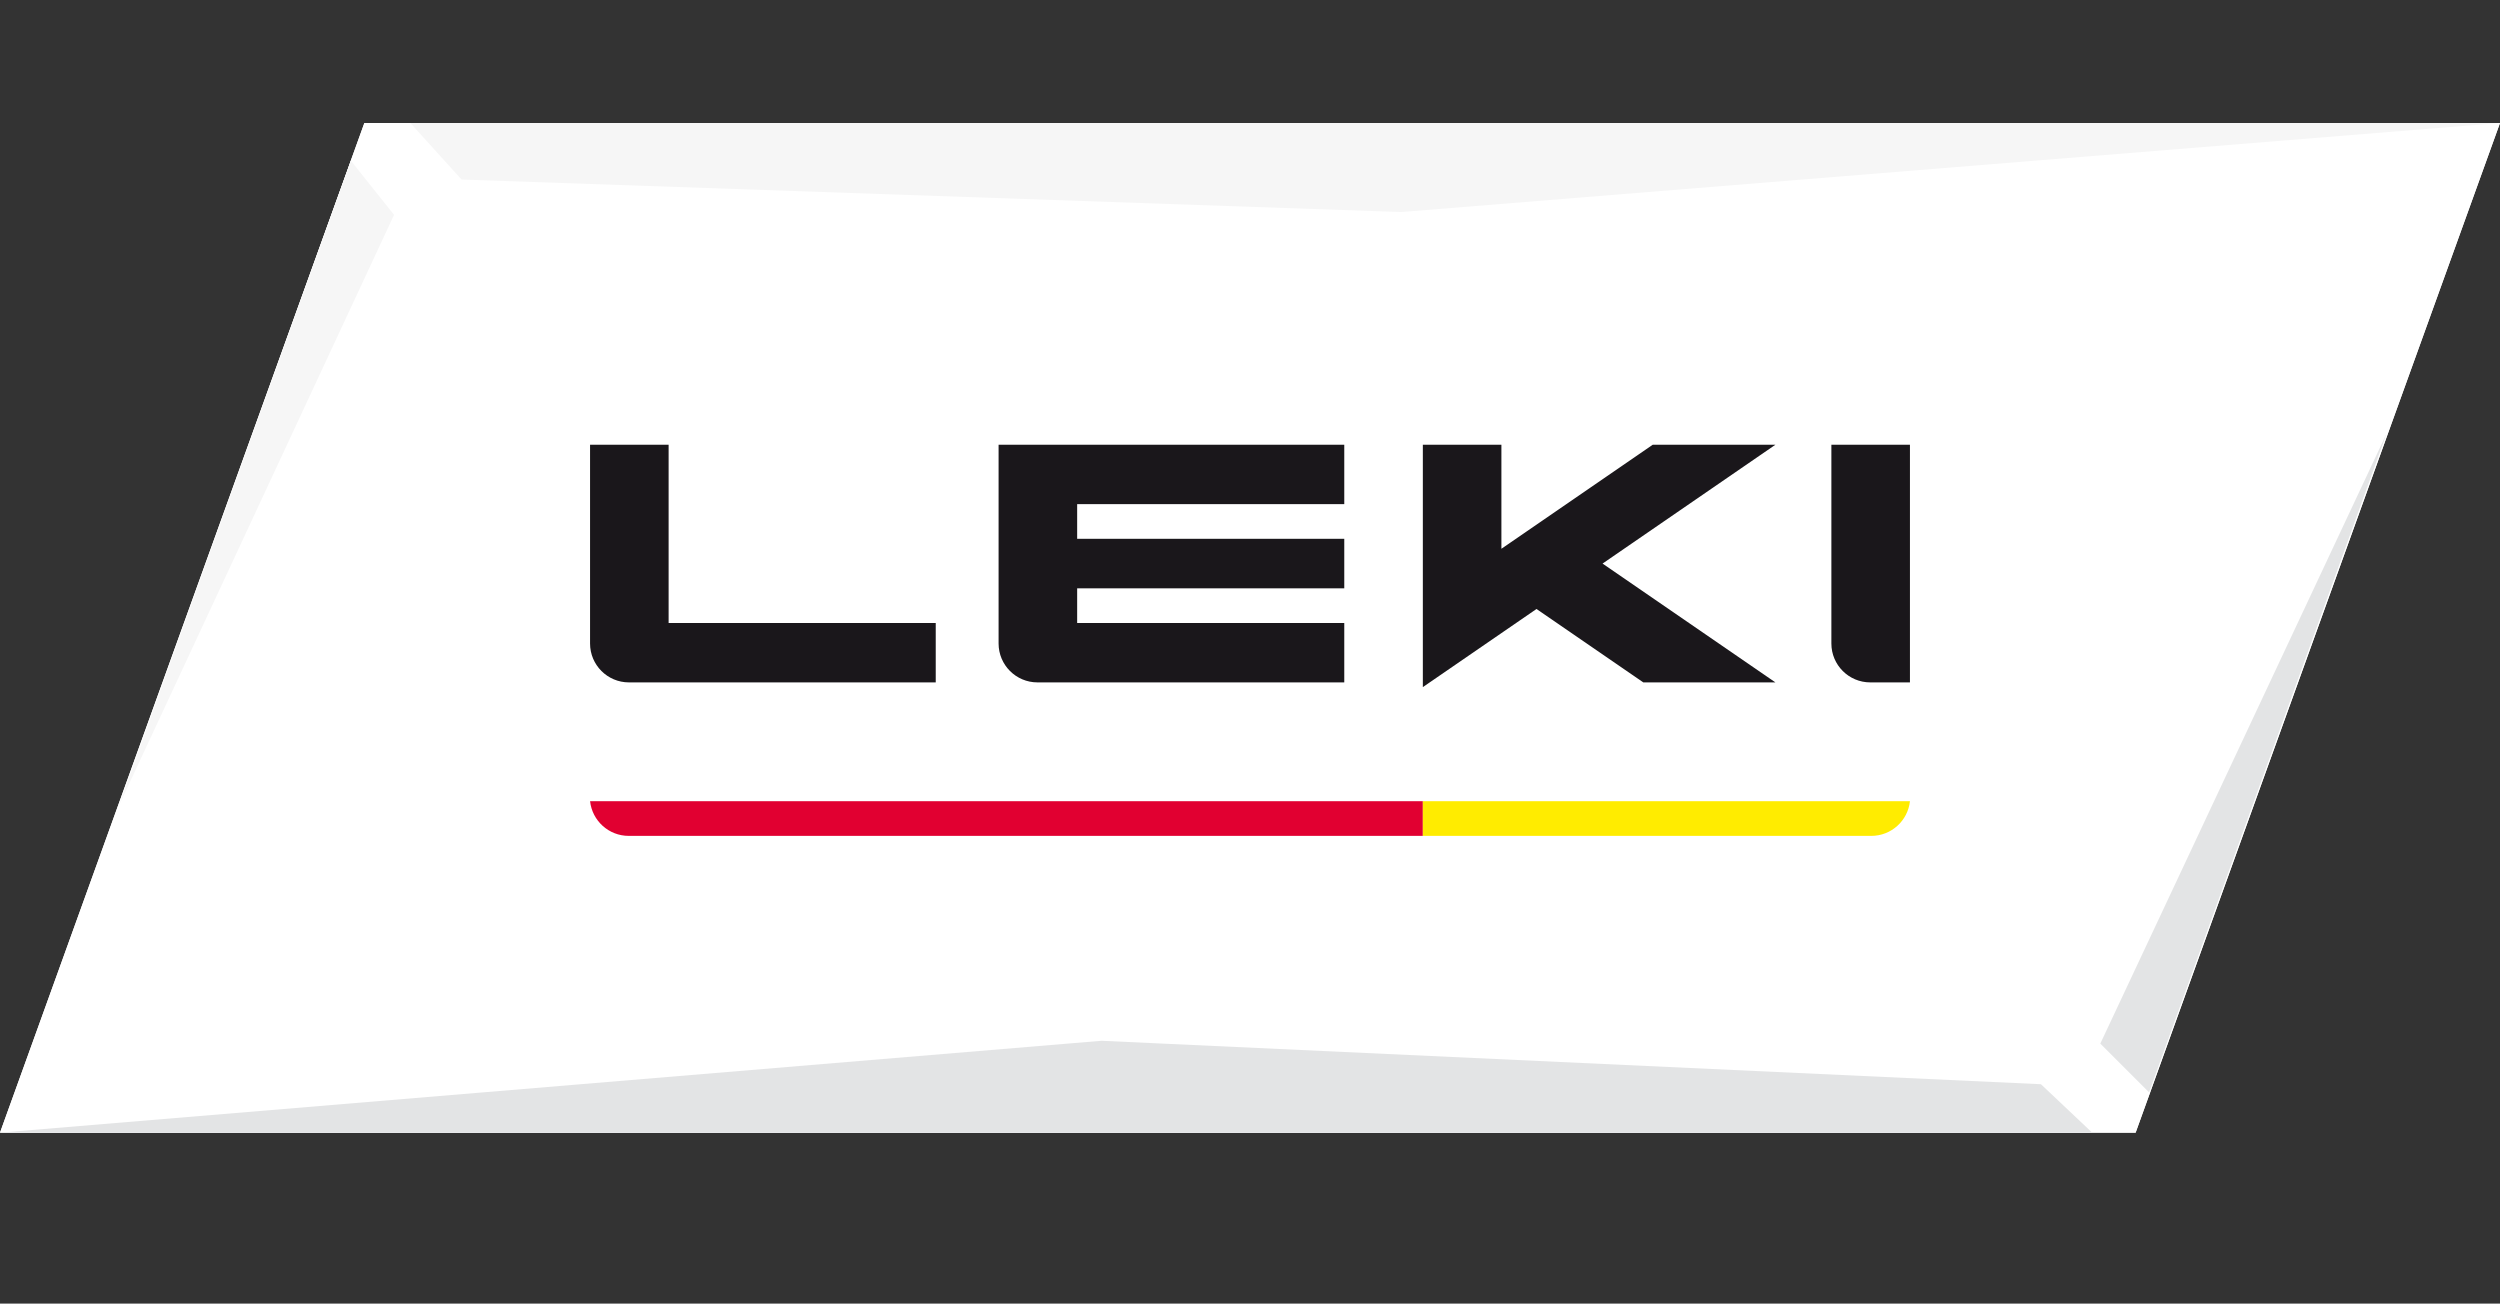 <?xml version="1.0" encoding="UTF-8"?><svg xmlns="http://www.w3.org/2000/svg" viewBox="0 0 800 417.143"><rect x="0" y="0" width="800" height="417.143" fill="#333333" stroke="none"/><defs><style>.c{fill:#f6f6f6;}.d{fill:#e3e4e5;}.e{fill:#fff;}.f{fill:#ffec00;}.g{fill:#e10031;}.h{fill:#e1251b;}.i{fill:#1a171b;}</style></defs><g id="a"><g><path class="e" d="M116.6,39.35L0,362.45H683.4L800,39.35H116.6Z"/><path class="d" d="M763.7,138.75l-91.6,195.2,15.6,15.6,76-210.8Zm-411.2,194.3L0,362.45H669.5l-16.4-15.5-300.6-13.9Z"/><path class="c" d="M131.3,39.35l16.4,18.1,300.7,10.4,351.6-28.5H131.3Zm-19,12.1L38,257.95,126.1,68.75l-13.8-17.3Z"/><g><path d="M195.496,181.668c-5.193-3.895-11.842-5.847-19.958-5.847-3.24,0-5.985,.525-8.215,1.586-2.23,1.05-3.349,2.636-3.349,4.747,0,2.676,1.1,4.479,3.29,5.411,2.19,.932,5.797,1.645,10.831,2.131,4.628,.486,8.839,1.318,12.655,2.497,3.815,1.179,7.442,2.824,10.891,4.925,3.449,2.111,6.154,4.935,8.096,8.463,1.952,3.528,2.923,7.65,2.923,12.357,0,6.164-1.823,11.396-5.48,15.697-3.647,4.301-8.215,7.363-13.685,9.186-5.48,1.823-11.545,2.775-18.194,2.864-8.284,.079-15.301-.912-21.058-2.983-5.758-2.071-11.446-6.065-17.045-11.991l13.269-15.211c6.57,6.412,14.894,9.612,24.953,9.612,4.053,0,7.303-.664,9.731-2.012,2.438-1.338,3.657-3.181,3.657-5.53,0-4.301-4.747-6.897-14.24-7.789-5.193-.486-9.652-1.199-13.388-2.131-3.736-.932-7.323-2.378-10.772-4.321-3.449-1.952-6.065-4.687-7.848-8.215-1.784-3.528-2.676-7.848-2.676-12.962,0-8.443,3.468-14.855,10.405-19.235,6.937-4.38,15.35-6.57,25.25-6.57,12.655,0,23.288,3.369,31.889,10.108l-11.931,15.211Z"/><path d="M301.358,232.168c-8.929,8.849-20.325,13.269-34.198,13.269-8.116,0-15.231-1.199-21.355-3.587-6.134-2.398-10.98-5.678-14.547-9.86-3.567-4.182-6.243-8.839-8.037-13.992-1.784-5.153-2.676-10.732-2.676-16.737,0-5.599,.951-11.039,2.864-16.311,1.903-5.272,4.687-10.078,8.334-14.419,3.657-4.34,8.542-7.829,14.666-10.465s13.041-3.954,20.751-3.954c12.655,0,23.654,4.539,32.979,13.626l-14.845,14.607c-5.193-4.955-11.238-7.422-18.135-7.422-7.541,0-13.249,2.487-17.104,7.482-3.845,4.994-5.738,10.653-5.658,16.975,.089,6.412,1.972,11.951,5.658,16.619,3.696,4.658,9.394,6.996,17.104,6.996,3.161,0,6.59-.714,10.286-2.131,3.686-1.417,6.957-3.587,9.791-6.511l14.121,15.816Z"/><path d="M375.695,229.254h-38.093l-5.599,13.992h-25.557l38.212-85.194h24.338l38.093,85.194h-25.795l-5.599-13.992Zm-18.987-47.348l-10.95,27.143h21.781l-10.831-27.143Z"/><path d="M423.155,177.892h-24.834v-19.839h73.758v19.839h-24.953v65.354h-23.972v-65.354Z"/><path d="M506.252,177.892h-24.834v-19.839h73.758v19.839h-24.953v65.354h-23.972v-65.354Z"/><path d="M613.079,229.254h-38.093l-5.599,13.992h-25.557l38.212-85.194h24.338l38.093,85.194h-25.795l-5.599-13.992Zm-18.987-47.348l-10.95,27.143h21.781l-10.831-27.143Z"/><path class="h" d="M640.471,158.053h21.544l-10.96,31.523h-16.787l6.203-31.523Z"/></g></g></g><g id="b"><path class="e" d="M116.6,39.35L0,362.45H683.4L800,39.35H116.6Z"/><path class="d" d="M763.7,138.75l-91.6,195.2,15.6,15.6,76-210.8Zm-411.2,194.3L0,362.45H669.5l-16.4-15.5-300.6-13.9Z"/><path class="c" d="M131.3,39.35l16.4,18.1,300.7,10.4,351.6-28.5H131.3Zm-19,12.1L38,257.95,126.1,68.75l-13.8-17.3Z"/><g><path class="i" d="M213.959,142.317h-25.14v63.604c0,6.873,5.572,12.445,12.443,12.445h98.174v-19.012h-85.477v-57.037Z"/><path class="g" d="M188.828,256.391c.675,6.236,5.953,11.091,12.367,11.091h254.115v-11.091H188.828Z"/><path class="f" d="M611.181,256.391c-.675,6.236-5.953,11.091-12.367,11.091h-143.505v-11.091h155.872Z"/><path class="i" d="M586.041,142.317v63.604c0,6.873,5.57,12.445,12.443,12.445h12.697v-76.049h-25.14Z"/><path class="i" d="M319.549,142.317v63.604c0,6.873,5.572,12.445,12.445,12.445h98.172v-19.012h-85.475v-11.091h85.475v-15.842h-85.475v-11.091h85.475v-19.012h-110.617Z"/><polygon class="i" points="528.871 142.317 480.449 175.608 480.449 142.317 455.309 142.317 455.309 219.878 491.681 194.874 525.852 218.366 568.126 218.366 512.818 180.342 568.126 142.317 528.871 142.317"/></g></g></svg>